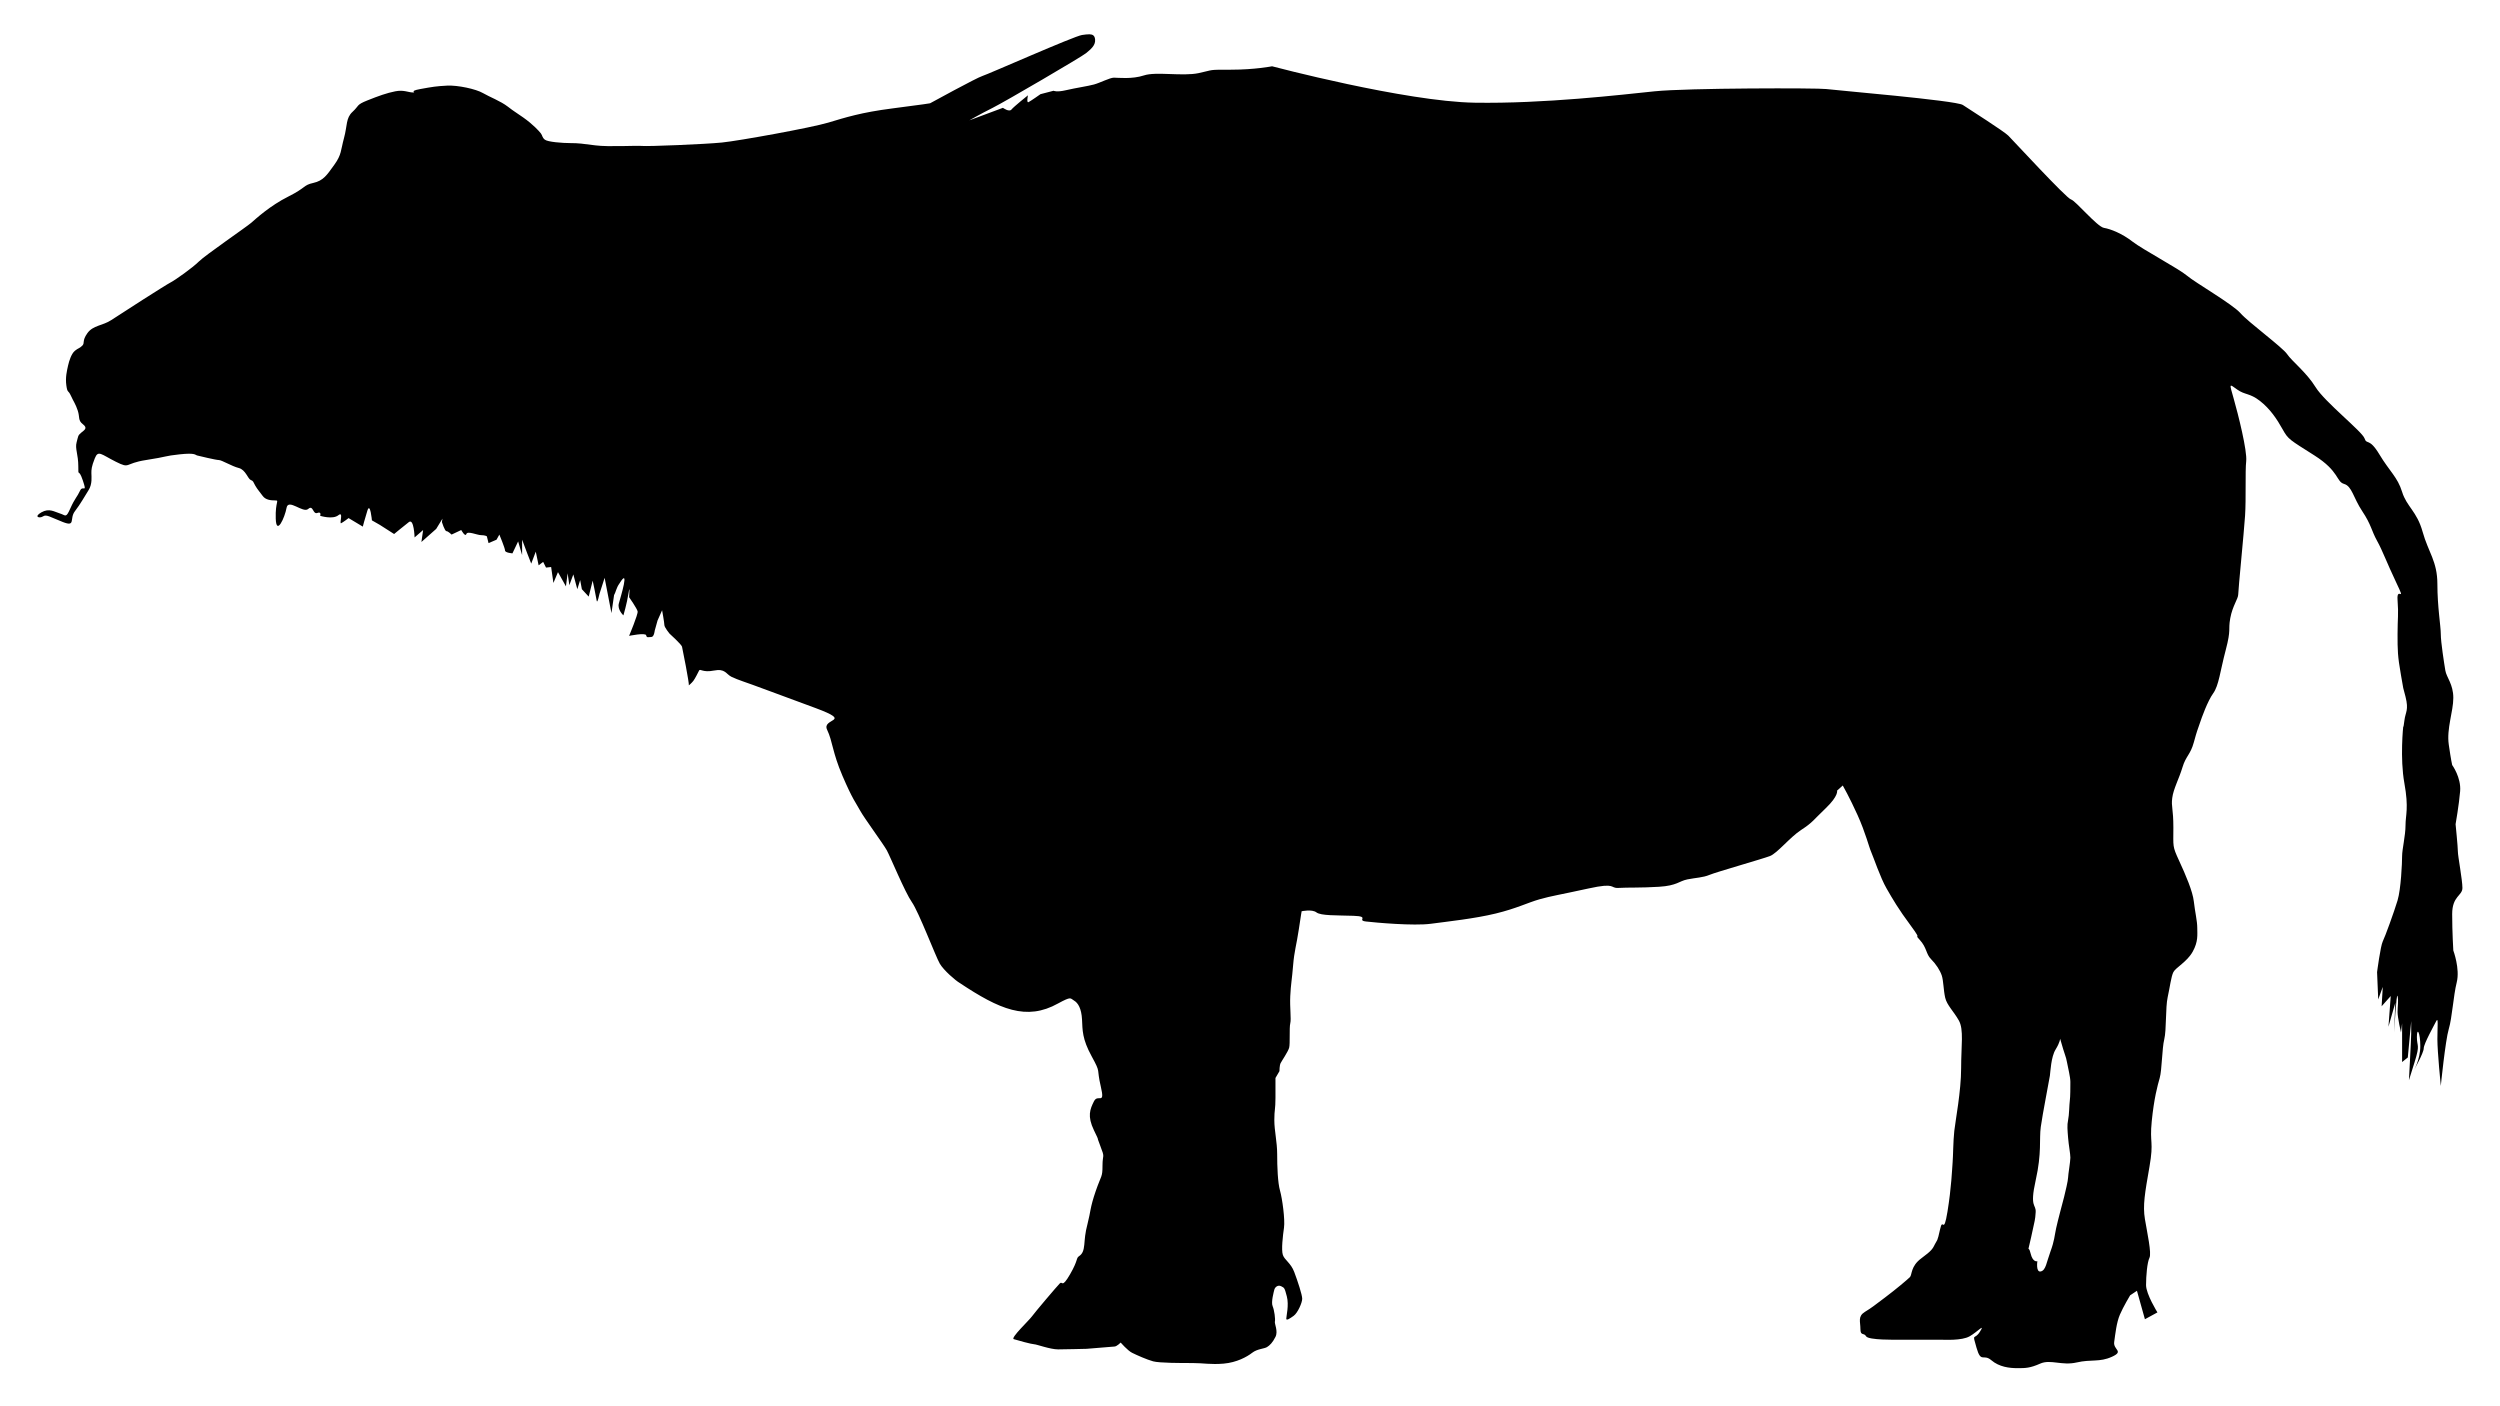 <?xml version="1.0" encoding="UTF-8" standalone="no"?>
<!-- Created with Inkscape (http://www.inkscape.org/) -->

<svg
   xmlns:dc="http://purl.org/dc/elements/1.1/"
   xmlns:cc="http://creativecommons.org/ns#"
   xmlns:rdf="http://www.w3.org/1999/02/22-rdf-syntax-ns#"
   xmlns:svg="http://www.w3.org/2000/svg"
   xmlns="http://www.w3.org/2000/svg"
   xmlns:sodipodi="http://sodipodi.sourceforge.net/DTD/sodipodi-0.dtd"
   xmlns:inkscape="http://www.inkscape.org/namespaces/inkscape"
   width="1109.562"
   height="623.844"
   viewBox="0 0 1109.562 623.844"
   id="svg2"
   version="1.1"
   inkscape:version="0.48.4 r9939"
   sodipodi:docname="Aquatic_water_buffalo_silhouette.svg">
  <defs
     id="defs4" />
  <sodipodi:namedview
     id="base"
     pagecolor="#ffffff"
     bordercolor="#666666"
     borderopacity="1.0"
     inkscape:pageopacity="0.0"
     inkscape:pageshadow="2"
     inkscape:zoom="0.175"
     inkscape:cx="905.85416"
     inkscape:cy="416.48611"
     inkscape:document-units="px"
     inkscape:current-layer="layer1"
     showgrid="false"
     fit-margin-top="0"
     fit-margin-left="0"
     fit-margin-right="0"
     fit-margin-bottom="0"
     inkscape:window-width="944"
     inkscape:window-height="1080"
     inkscape:window-x="0"
     inkscape:window-y="0"
     inkscape:window-maximized="0" />
  <g
     inkscape:label="Calque 1"
     inkscape:groupmode="layer"
     id="layer1"
     transform="translate(-539.351,327.976)">
    <path
       style="fill:#000000;fill-rule:evenodd;stroke:none"
       d="m 1022.899,-312.757 c -0.886,-0.028 -1.998,0.125 -3.324,0.314 -3.535,0.505 -41.67,17.426 -44.195,18.184 -2.525,0.758 -23.232,12.121 -23.232,12.121 0,0 -2.778,0.506 -16.668,2.273 -13.89,1.768 -20.961,4.04 -28.537,6.312 -7.576,2.273 -39.648,8.082 -47.225,8.84 -7.576,0.758 -32.83,1.768 -35.355,1.516 -2.525,-0.253 -14.899,0.504 -20.707,-0.254 -5.808,-0.758 -7.578,-1.01 -11.113,-1.01 -3.536,0 -10.101,-0.505 -11.363,-1.516 -1.263,-1.01 -1.01,-1.767 -1.768,-2.777 -0.758,-1.01 -3.535,-4.04 -7.828,-7.07 -4.293,-3.03 -3.535,-2.273 -6.818,-4.799 -3.283,-2.525 -8.083,-4.293 -11.113,-6.061 -3.03,-1.768 -11.112,-3.536 -15.91,-3.283 -4.798,0.253 -6.313,0.505 -11.869,1.516 -5.556,1.01 -1.261,1.516 -3.281,1.516 -2.02,0 -4.042,-1.263 -7.83,-0.506 -3.788,0.758 -7.322,2.021 -12.373,4.041 -5.051,2.02 -3.536,2.273 -6.566,5.051 -3.03,2.778 -2.274,6.061 -3.789,11.617 -1.515,5.556 -1.01,7.323 -4.293,11.869 -3.283,4.546 -4.798,7.07 -9.344,8.08 -4.546,1.01 -3.03,2.02 -11.111,6.061 -8.081,4.041 -14.396,9.849 -16.416,11.617 -2.02,1.768 -20.454,14.396 -23.232,17.174 -2.778,2.778 -10.607,8.334 -12.627,9.344 -2.02,1.01 -22.476,14.141 -26.264,16.666 -3.788,2.525 -8.082,2.273 -10.607,5.809 -2.525,3.536 -1.011,4.294 -2.273,5.557 -1.263,1.263 -1.766,1.011 -3.281,2.273 -1.515,1.263 -2.526,4.292 -3.031,6.564 -0.505,2.273 -1.263,5.304 -0.758,8.84 0.505,3.536 0.759,1.767 2.021,4.545 1.263,2.778 2.019,3.536 3.029,6.566 1.01,3.03 6e-4,4.293 2.273,6.061 2.273,1.768 0.757,2.526 -0.758,3.789 -1.515,1.263 -1.264,1.515 -2.021,4.293 -0.758,2.778 0.758,5.302 0.758,10.605 0,5.303 10e-4,0.254 2.021,6.314 2.02,6.061 -9.8e-4,1.767 -1.264,4.545 -1.263,2.778 -2.273,3.284 -4.293,7.83 -2.02,4.546 -2.02,3.029 -4.545,2.271 -2.525,-0.758 -4.798,-2.524 -8.334,-0.504 -3.536,2.02 -0.757,2.778 0.758,1.768 1.515,-1.01 3.03,0.253 8.838,2.525 5.808,2.273 2.779,-1.516 5.305,-4.799 2.525,-3.283 4.293,-6.566 6.061,-9.344 1.768,-2.778 1.262,-6.061 1.262,-7.576 0,-1.515 3.9e-4,-2.778 1.516,-6.566 1.515,-3.788 2.778,-1.767 9.344,1.516 6.566,3.283 3.536,0.757 13.385,-0.758 9.849,-1.515 7.829,-1.768 14.9,-2.525 7.071,-0.758 6.818,0.253 7.828,0.506 1.01,0.253 8.333,2.02 9.596,2.02 1.263,-10e-6 5.809,2.778 8.84,3.535 3.03,0.758 4.04,4.8 5.303,5.305 1.263,0.505 1.011,0.758 2.021,2.525 1.01,1.768 2.019,2.777 3.281,4.545 1.263,1.768 3.536,2.02 5.557,2.02 2.02,0 -5.9e-4,0.253 0.252,8.082 0.253,7.829 4.041,-0.506 4.799,-4.799 0.758,-4.293 7.323,2.526 9.596,0.506 2.273,-2.02 2.021,2.525 4.041,1.768 2.02,-0.758 1.264,1.262 1.264,1.262 0,0 5.555,1.768 8.08,-0.252 2.525,-2.02 0.254,4.04 1.264,3.535 1.01,-0.505 3.283,-2.271 3.283,-2.271 l 6.312,3.787 c 0,0 0.759,-3.03 2.021,-7.07 1.263,-4.041 2.02,4.293 2.02,4.293 l 3.535,2.02 6.314,4.041 c 0,0 4.292,-3.535 6.564,-5.303 2.273,-1.768 2.525,6.818 2.525,6.818 l 3.789,-3.283 -0.758,5.303 6.566,-5.809 2.777,-4.545 -0.252,1.516 c 0,0 1.262,4.041 2.02,4.041 0.758,0 2.273,1.514 2.273,1.514 l 4.293,-2.02 c 0,-1e-5 1.768,3.283 2.273,1.768 0.505,-1.515 4.797,0.506 6.564,0.506 1.768,0 2.525,0.504 2.525,0.504 l 0.758,3.031 3.537,-1.516 1.262,-2.273 c 0,0 2.525,6.062 2.525,7.072 0,1.01 3.283,1.262 3.283,1.262 l 2.525,-5.303 1.768,6.061 0,-6.818 2.273,6.061 1.768,4.547 2.02,-5.305 1.264,6.062 2.02,-1.516 1.264,2.525 2.271,-0.254 1.01,7.072 2.021,-4.799 3.535,6.314 0.758,-5.809 0.758,5.303 1.768,-4.799 1.768,6.566 1.264,-4.041 0.756,4.041 3.031,3.283 1.768,-7.07 c 1e-5,0 1.515,7.07 1.768,8.838 0.253,1.768 1.264,-3.031 1.264,-3.031 l 2.271,-7.07 3.031,15.658 1.16,-7.996 c 0.709,-1.088 0.954,-3.187 2.375,-5.137 4.798,-7.829 0.506,6.062 -0.252,8.84 -0.758,2.778 2.02,5.303 2.02,5.303 0,0 1.516,-5.051 2.273,-9.85 0.758,-4.798 0.252,1.768 0.252,1.768 0,0 3.537,5.052 3.789,6.314 0.253,1.263 -3.789,10.859 -3.789,10.859 0,0 7.324,-1.517 7.576,-0.254 0.253,1.263 1.011,0.758 2.273,0.758 1.263,0 1.516,-2.777 1.516,-2.777 l 1.262,-4.545 2.021,-4.547 c 0,0 1.01,5.556 1.01,6.566 0,1.01 2.273,3.787 2.273,3.787 0,0 5.302,4.798 5.555,5.809 0.253,1.01 3.284,16.416 3.031,17.174 0,0 1.262,-1.011 2.02,-2.021 0.758,-1.01 2.02,-3.535 2.525,-4.545 0.505,-1.01 1.516,1.01 6.566,0 5.051,-1.01 5.303,1.515 7.828,2.777 2.525,1.263 8.081,3.03 9.344,3.535 1.263,0.505 11.113,4.042 28.033,10.355 16.92,6.313 2.525,4.292 5.051,9.596 2.525,5.303 2.273,9.848 6.818,20.455 4.546,10.607 6.06,12.123 7.828,15.406 1.768,3.283 10.354,14.9 11.869,17.678 1.515,2.778 8.081,18.687 11.111,22.98 3.03,4.293 10.607,24.243 12.375,27.273 1.768,3.03 7.07,7.576 8.838,8.586 17.668,11.736 29.611,16.96 43.689,9.092 6.061,-3.283 5.304,-2.272 7.072,-1.262 1.768,1.01 3.283,3.536 3.535,8.334 0.253,4.798 -10e-5,8.585 4.293,16.414 4.293,7.829 2.021,4.798 4.041,13.385 2.02,8.586 -1.264,3.031 -3.031,6.566 -1.768,3.536 -3.03,6.565 0,12.879 3.03,6.313 0.504,1.01 2.777,6.818 2.273,5.808 1.012,3.537 1.012,8.84 0,5.303 -0.506,4.04 -3.031,11.363 -2.525,7.324 -2.272,9.344 -3.535,14.143 -1.263,4.798 -1.263,7.07 -1.516,9.596 -0.253,2.525 -0.758,4.041 -2.273,5.051 -1.515,1.01 -0.253,1.516 -4.041,8.082 -3.788,6.566 -3.282,2.778 -4.545,4.041 -1.263,1.263 -11.112,12.879 -12.375,14.646 -1.263,1.768 -9.595,9.596 -8.08,10.102 1.515,0.505 8.082,2.273 9.092,2.273 1.01,0 7.07,2.271 10.605,2.271 3.536,0 11.617,-0.252 12.627,-0.252 1.01,0 11.365,-1.01 12.375,-1.01 1.01,0 2.777,-1.768 2.777,-1.768 0,0 3.03,3.535 5.051,4.545 2.02,1.01 6.566,3.031 9.344,3.789 2.778,0.758 12.375,0.756 17.426,0.756 5.051,0 8.08,0.759 13.889,0.254 5.808,-0.505 10.354,-3.031 12.627,-4.799 2.273,-1.768 5.304,-1.768 6.566,-2.525 1.263,-0.758 2.526,-2.02 3.789,-4.545 1.263,-2.525 -0.506,-5.808 -0.254,-6.818 0.253,-1.01 -0.252,-5.051 -1.01,-6.818 -0.758,-1.768 0.505,-6.314 0.758,-7.324 0.253,-1.01 1.516,-2.273 3.031,-1.516 1.515,0.758 1.515,0.757 2.525,4.545 1.01,3.788 -0.254,8.839 -0.254,9.85 0,1.01 1.515,9.8e-4 3.283,-1.262 1.768,-1.263 3.789,-5.808 3.789,-7.576 0,-1.768 -2.022,-7.829 -3.537,-11.869 -1.515,-4.041 -4.293,-5.303 -5.051,-7.576 -0.758,-2.273 8e-4,-8.588 0.506,-12.123 0.505,-3.536 -0.757,-12.879 -1.768,-16.414 -1.01,-3.536 -1.264,-10.606 -1.264,-16.162 0,-5.556 -1.262,-10.354 -1.262,-15.152 0,-4.798 0.506,-4.546 0.506,-9.85 l 0,-8.84 1.768,-3.029 c 0,0 -10e-4,-2.525 0.504,-3.535 0.505,-1.01 3.284,-5.051 3.789,-6.818 0.505,-1.768 -10e-4,-8.839 0.504,-10.859 0.505,-2.02 -0.253,-6.82 0,-12.123 0.253,-5.303 0.759,-7.323 1.264,-13.637 0.505,-6.313 1.515,-9.092 2.525,-15.91 1.01,-6.819 1.262,-8.08 1.262,-8.08 0,0 4.546,-1.011 6.566,0.504 2.02,1.515 8.84,1.263 16.416,1.516 7.576,0.253 1.262,2.02 5.555,2.525 4.293,0.505 21.213,2.02 28.789,1.01 7.576,-1.01 19.447,-2.272 28.791,-4.545 9.344,-2.273 14.142,-4.799 19.445,-6.314 5.303,-1.515 9.09,-2.019 21.717,-4.797 12.627,-2.778 9.344,-0.001 13.385,-0.254 4.041,-0.253 9.848,0.001 17.93,-0.504 8.081,-0.505 8.839,-2.526 12.627,-3.283 3.788,-0.758 6.819,-0.759 9.85,-2.021 3.03,-1.263 23.486,-7.069 26.77,-8.332 3.283,-1.263 8.838,-8.334 13.889,-11.617 5.051,-3.283 5.051,-4.042 10.859,-9.598 5.808,-5.556 5.051,-7.828 5.051,-7.828 l 2.525,-2.273 c 0,0 3.031,5.304 6.566,13.133 3.536,7.829 5.05,14.141 6.061,16.414 1.01,2.273 4.04,11.366 6.818,16.164 2.778,4.798 5.051,8.837 10.859,16.666 5.808,7.829 0.506,2.527 3.789,6.062 3.283,3.536 2.778,6.313 5.051,8.586 2.273,2.273 4.039,5.049 4.797,7.322 0.758,2.273 0.758,6.567 1.516,9.85 0.758,3.283 3.788,6.061 6.061,10.102 2.273,4.041 1.012,11.111 1.012,21.213 0,10.102 -2.526,23.234 -3.031,27.779 -0.505,4.546 -0.505,11.112 -0.758,14.143 -0.253,3.03 -0.506,10.86 -2.273,21.719 -1.768,10.859 -2.021,2.02 -3.283,7.828 -1.263,5.808 -1.261,4.546 -2.272,6.566 -1.01,2.02 -1.262,2.777 -6.061,6.312 -4.798,3.536 -4.041,7.324 -5.051,8.334 -1.01,1.01 -6.062,5.304 -11.113,9.092 -5.051,3.788 -5.555,4.292 -8.838,6.312 -3.283,2.02 -2.019,4.293 -2.019,7.576 0,3.283 1.515,1.515 2.525,3.283 1.01,1.768 13.637,1.516 13.637,1.516 l 19.191,0 c 2.02,0 9.597,0.505 13.133,-1.516 3.536,-2.02 7.07,-6.06 4.545,-2.02 -2.525,4.041 -3.534,-7.5e-4 -1.514,7.07 2.02,7.071 3.029,2.526 6.564,5.557 3.536,3.03 8.082,3.535 11.617,3.535 3.536,0 5.556,7.7e-4 10.102,-2.02 4.546,-2.02 9.596,1.009 16.162,-0.506 6.566,-1.515 10.102,0 15.658,-2.525 5.556,-2.525 0.505,-3.031 1.01,-6.566 0.505,-3.536 1.01,-8.586 2.525,-12.121 1.515,-3.536 4.545,-8.586 4.545,-8.586 l 3.031,-2.021 3.535,12.627 5.557,-3.029 c 0,0 -5.051,-8.082 -5.051,-12.123 0,-4.041 0.505,-10.101 1.516,-12.121 1.01,-2.02 -1.011,-11.111 -2.021,-17.172 -1.01,-6.061 0,-11.618 2.021,-23.234 2.02,-11.617 -3e-4,-10.102 1.01,-20.203 1.01,-10.102 2.525,-15.658 3.535,-19.193 1.01,-3.536 1.009,-13.131 2.019,-17.172 1.01,-4.041 0.505,-14.142 1.516,-18.688 1.01,-4.546 1.515,-9.091 2.525,-11.111 1.01,-2.02 6.061,-4.546 8.586,-9.092 2.525,-4.546 2.022,-7.577 2.022,-10.607 0,-3.03 -1.011,-7.07 -1.516,-11.615 -0.505,-4.546 -3.536,-11.618 -6.566,-18.184 -3.03,-6.566 -2.525,-6.06 -2.525,-14.646 0,-8.586 -1.009,-9.092 -0.504,-13.133 0.505,-4.041 3.03,-8.586 4.545,-13.637 1.515,-5.051 3.535,-5.555 5.051,-11.111 1.515,-5.556 1.515,-5.052 2.525,-8.082 1.01,-3.03 3.535,-10.101 6.061,-13.637 2.525,-3.536 3.031,-9.597 5.557,-19.193 2.525,-9.596 1.009,-8.587 2.019,-14.143 1.01,-5.556 3.535,-8.585 3.535,-10.605 0,-2.02 2.526,-27.275 3.031,-34.852 0.505,-7.576 8e-4,-19.697 0.506,-24.242 0.505,-4.546 -3.536,-20.708 -5.557,-27.779 -2.02,-7.071 -2.02,-6.566 1.516,-4.041 3.535,2.525 5.556,1.515 10.101,5.051 4.546,3.536 7.576,8.081 10.102,12.627 2.525,4.546 3.031,4.546 14.143,11.617 11.112,7.071 9.595,11.617 13.131,12.627 3.536,1.01 4.041,6.06 8.082,12.121 4.041,6.061 4.039,8.587 6.564,13.133 2.525,4.546 4.042,9.091 8.588,18.688 4.546,9.596 0,1.01 0.504,7.576 0.505,6.566 0,8.081 0,15.152 0,7.071 4e-4,9.595 1.516,18.182 1.515,8.586 0.504,3.537 2.02,9.598 1.515,6.061 0,6.565 -0.504,10.605 -0.505,4.041 -0.506,2.525 -0.506,2.525 0,0 -1.514,14.142 0.506,25.254 2.02,11.112 0.504,14.142 0.504,18.688 0,4.546 -1.514,10.608 -1.514,13.639 0,3.03 -0.506,14.647 -2.022,19.697 -1.515,5.051 -5.556,16.163 -6.566,18.184 -1.01,2.02 -2.525,13.637 -2.525,13.637 l 0.506,12.121 2.019,-5.557 -0.504,8.588 4.041,-4.547 -1.012,13.637 3.031,-10.605 -0.506,13.131 c 0,0 1.01,-18.182 1.516,-16.162 0.505,2.02 0,4.547 0,7.072 0,2.525 1.516,9.09 1.516,9.09 l 0.506,-4.039 0,6.061 0,11.111 2.525,-2.02 1.514,-16.164 0,5.557 c 0,2.02 -1.01,20.709 -1.01,20.709 l 2.525,-8.082 c 2.525,-8.081 1.01,-6.566 1.01,-11.111 0,-4.546 1.516,-2.02 1.516,4.041 0,6.061 -3.029,11.111 -3.029,11.111 0,0 4.545,-8.081 4.545,-10.102 0,-2.02 4.546,-10.103 5.557,-12.123 1.01,-2.02 0.504,2.526 0.504,8.082 0,5.556 1.516,20.709 1.516,20.709 0,0 2.02,-20.203 3.535,-25.254 1.515,-5.051 2.02,-14.648 3.535,-20.709 1.515,-6.061 -1.514,-14.143 -1.514,-14.143 0,0 -0.506,-8.081 -0.506,-16.162 0,-8.081 4.545,-8.082 4.545,-11.617 0,-3.536 -2.02,-14.142 -2.02,-16.162 0,-2.02 -1.01,-12.121 -1.01,-12.121 0,-10e-6 1.514,-8.588 2.019,-14.648 0.505,-6.061 -3.535,-11.615 -3.535,-11.615 0,0 -0.505,-2.021 -1.516,-9.092 -1.01,-7.071 2.022,-14.648 2.022,-20.709 0,-6.061 -3.032,-9.091 -3.537,-12.121 -0.505,-3.03 -2.019,-12.627 -2.019,-16.162 0,-3.536 -1.516,-12.123 -1.516,-22.225 0,-10.102 -4.041,-14.141 -6.566,-23.232 -2.525,-9.091 -7.069,-11.112 -9.09,-17.678 -2.02,-6.566 -5.556,-9.092 -10.102,-16.668 -4.546,-7.576 -5.556,-4.04 -6.566,-7.07 -1.01,-3.03 -17.678,-16.163 -21.719,-22.729 -4.041,-6.566 -10.607,-11.618 -12.627,-14.648 -2.02,-3.03 -17.172,-14.141 -20.707,-18.182 -3.535,-4.041 -20.205,-13.638 -23.74,-16.668 -3.535,-3.03 -19.697,-11.617 -24.242,-15.152 -4.546,-3.536 -9.597,-5.555 -12.627,-6.061 -3.03,-0.505 -12.628,-12.122 -14.648,-12.627 -2.02,-0.505 -25.759,-26.265 -27.779,-28.285 -2.02,-2.02 -17.173,-11.616 -20.203,-13.637 -3.03,-2.02 -57.072,-6.565 -60.607,-7.07 -3.536,-0.505 -61.62,-0.505 -76.268,1.01 -14.647,1.515 -48.993,5.556 -79.803,5.051 -30.81,-0.505 -89.902,-16.162 -89.902,-16.162 0,0 -7.577,1.516 -18.184,1.516 -10.607,0 -7.324,-0.002 -14.395,1.514 -7.071,1.515 -18.941,-0.756 -24.244,1.012 -5.303,1.768 -11.615,1.01 -13.383,1.01 -1.768,0 -6.062,2.272 -8.84,3.029 -2.778,0.758 -8.082,1.515 -12.375,2.525 -4.293,1.01 -5.555,0.254 -5.555,0.254 l -5.809,1.516 c 0,0 -4.293,3.03 -5.303,3.535 -1.01,0.505 -0.254,-3.031 -0.254,-3.031 0,0 -6.312,5.052 -7.322,6.314 -1.01,1.263 -3.789,-0.758 -3.789,-0.758 l -14.9,5.555 c 0,0 4.8,-2.777 10.355,-5.555 5.556,-2.778 39.648,-22.729 41.416,-24.244 1.768,-1.515 4.294,-3.283 4.041,-6.061 -0.158,-1.736 -1.007,-2.289 -2.484,-2.336 z m 430.789,445.793 c 2.273,8.081 2.524,7.576 3.029,10.354 0.505,2.778 1.516,6.565 1.516,8.838 0,2.273 6e-4,6.566 -0.252,8.334 -0.253,1.768 -0.253,6.315 -0.758,8.588 -0.505,2.273 -0.253,4.545 0,7.828 0.253,3.283 1.01,7.07 1.01,8.838 0,1.768 -1.01,7.577 -1.01,8.84 0,1.263 -1.262,6.566 -1.768,8.586 -0.505,2.02 -2.777,10.353 -3.535,13.889 -0.758,3.536 -0.758,5.557 -2.525,10.355 -1.768,4.798 -2.022,8.333 -4.295,8.838 -2.273,0.505 -1.514,-4.545 -1.514,-4.545 0,0 -2.021,0.758 -3.031,-3.535 -1.01,-4.293 -1.516,1.261 0.252,-7.072 1.768,-8.334 1.769,-7.323 2.021,-11.111 0.253,-3.788 -2.778,-1.768 0,-14.143 2.778,-12.374 1.514,-18.182 2.272,-23.738 0.758,-5.556 3.788,-20.961 4.041,-22.729 0.253,-1.768 0.505,-8.334 2.525,-11.617 2.02,-3.283 2.022,-4.797 2.022,-4.797 z"
       id="path4147"
       inkscape:connector-curvature="0"
       sodipodi:nodetypes="csscssssssssssssssssssssssssssssssssssssssssssssssssssssssssssssscscccscccsccccccscccsccccsccccccccccccccccccccccscccccscscscsscccscscssssssssssssccsssssssssssssssssssscssssssssssssssssssssssccsssssscssssssssssssssccssssssssssssssssssssscssssssssscsccccsccssccccssccssscccscsssscssssccsssccscsssscccccccccssccccccsccsscscsccscssscsccssssssscsssssssssssscssssssccscsccsssccssssssssssscssssscsc" />
  </g>
</svg>
